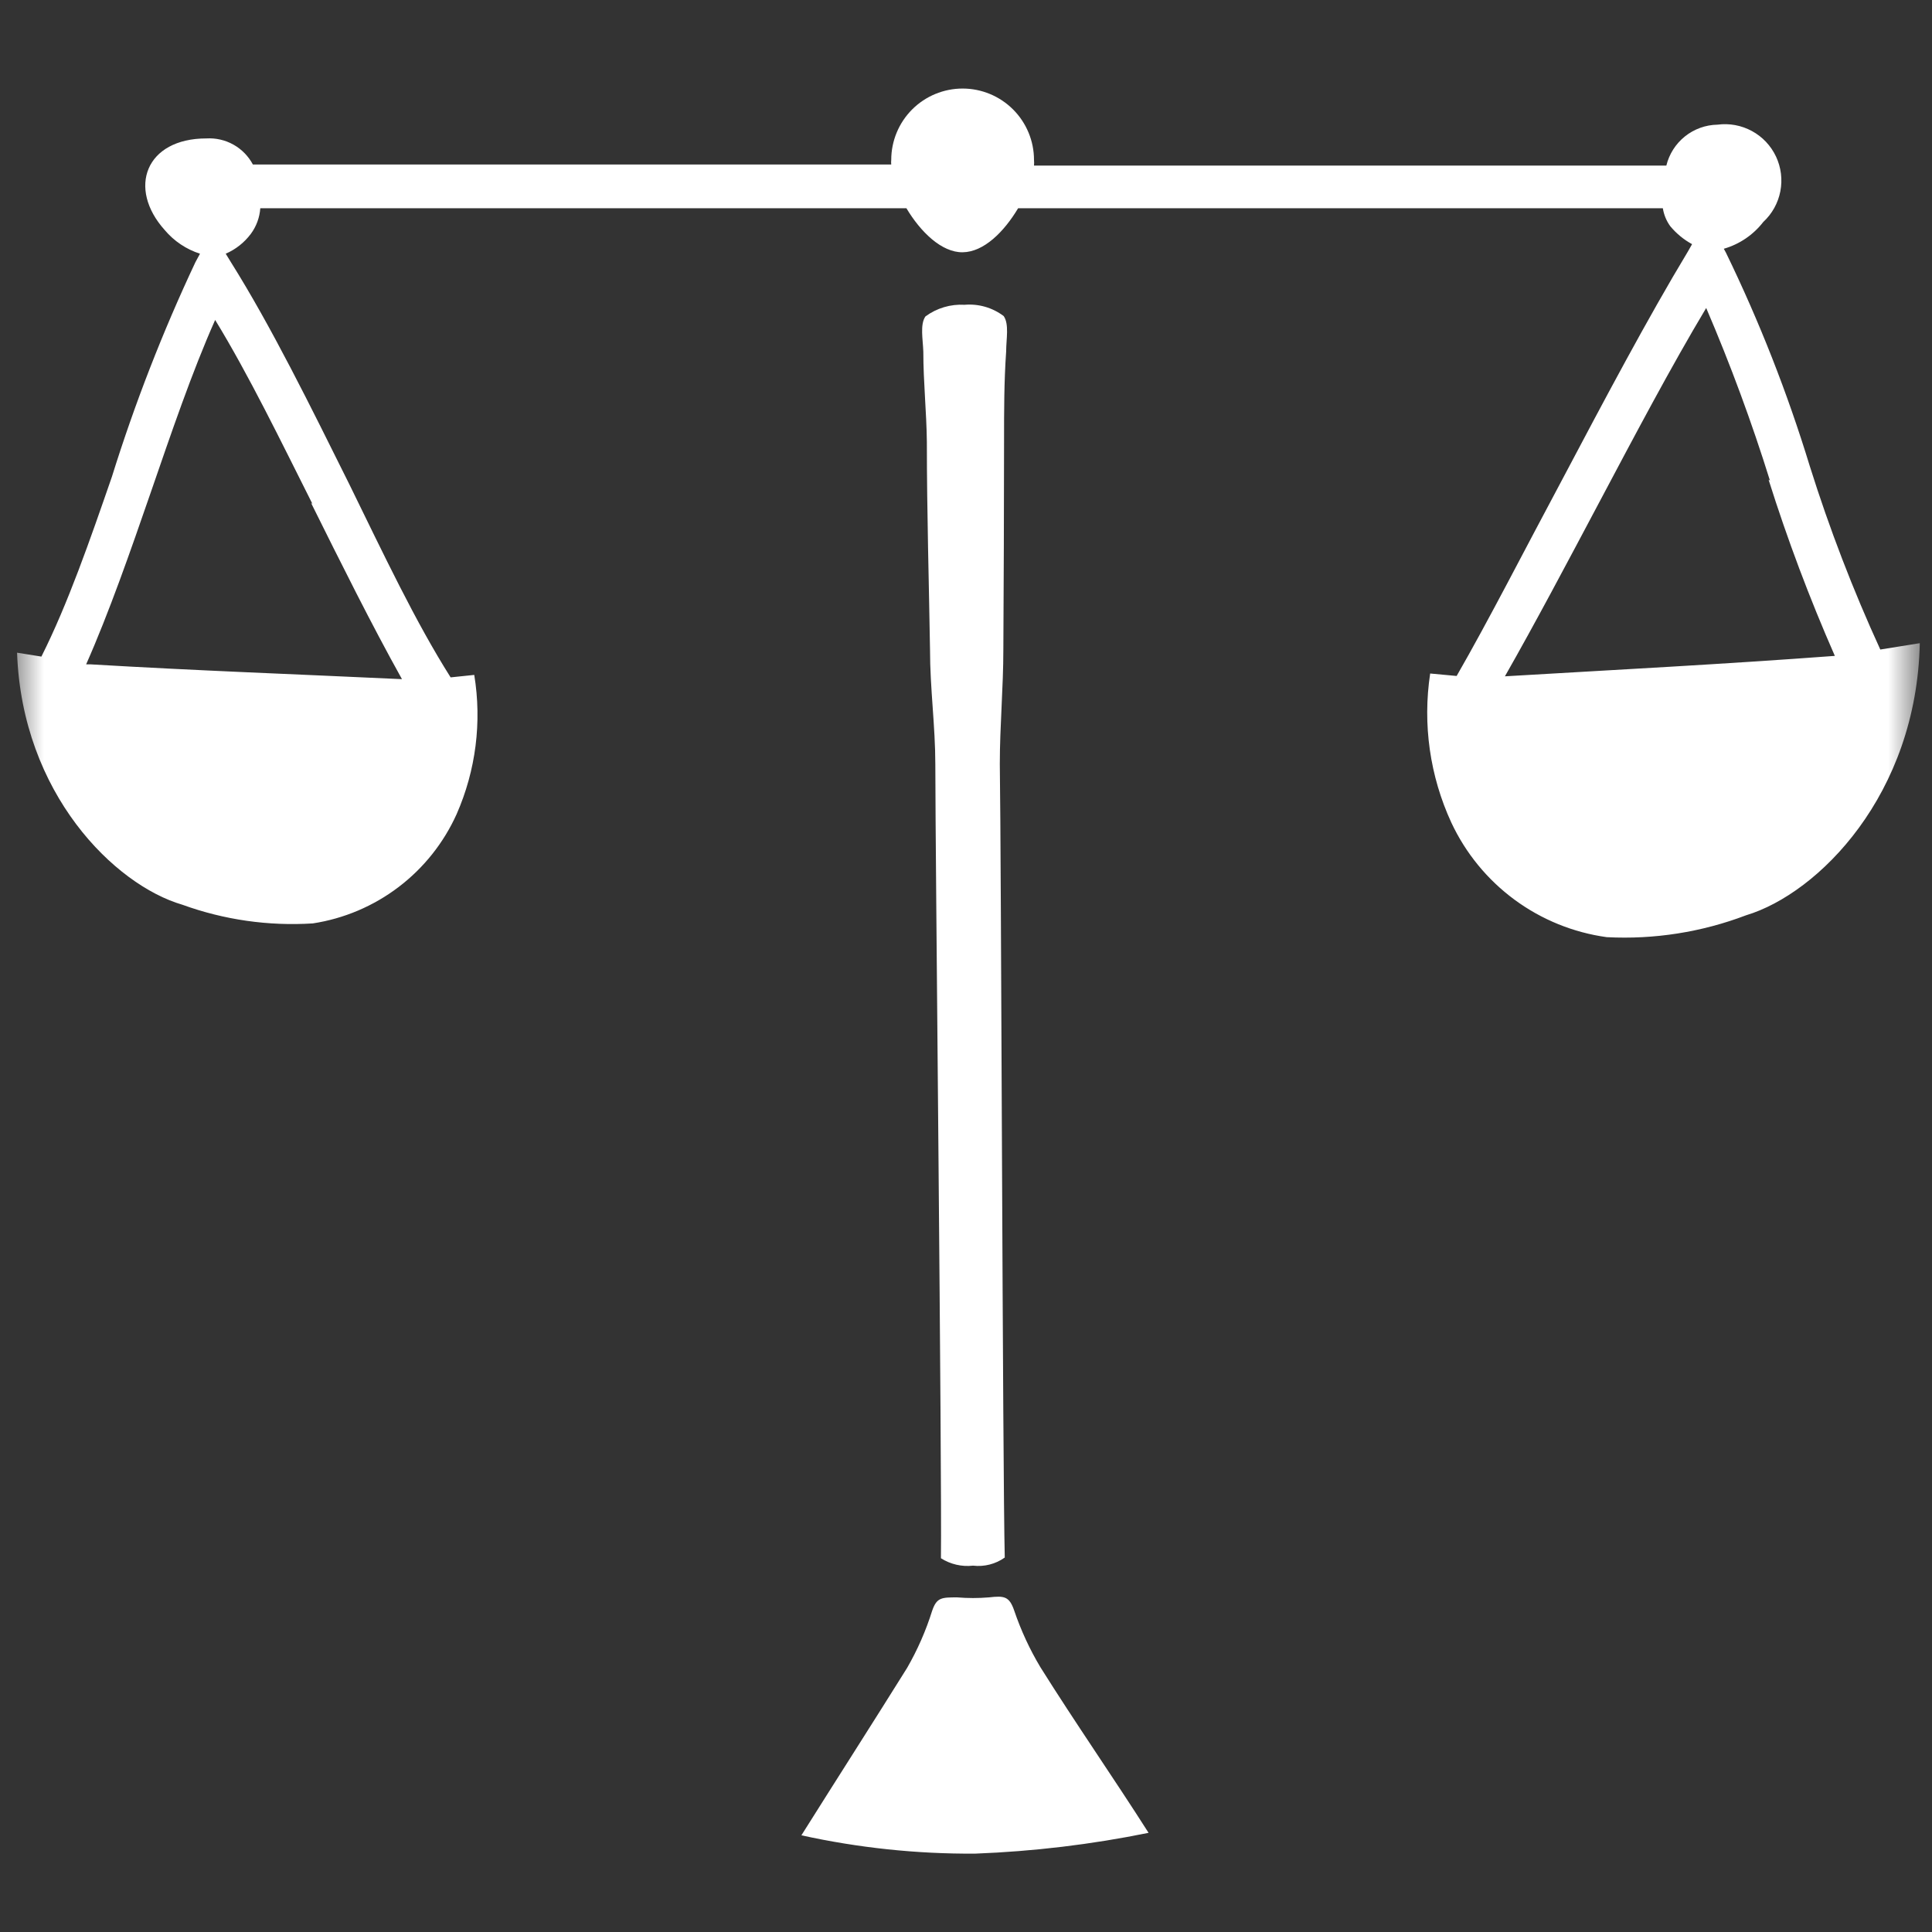 <svg width="66" height="66" viewBox="0 0 66 66" fill="none" xmlns="http://www.w3.org/2000/svg">
<rect x="0" y="0" width="66" height="66" fill="#333333" stroke="none"/>
<mask id="mask0_621_199" style="mask-type:alpha" maskUnits="userSpaceOnUse" x="0" y="0" width="66" height="66">
<rect x="0.5" y="0.9" width="65" height="65" fill="#D9D9D9"/>
</mask>
<g mask="url(#mask0_621_199)">
<path d="M34.3 15.085C34.3 14.037 34.3 13.037 34.372 12.002C34.372 11.592 34.48 11.075 34.288 10.798C33.905 10.508 33.429 10.371 32.951 10.412C32.473 10.384 32 10.525 31.614 10.81C31.422 11.087 31.53 11.604 31.542 12.014C31.542 13.05 31.651 14.061 31.663 15.097C31.663 17.505 31.735 19.913 31.771 22.201C31.771 23.514 31.952 24.814 31.952 26.115C31.952 29.077 32.18 50.282 32.144 53.232C32.47 53.439 32.857 53.529 33.24 53.485C33.623 53.53 34.01 53.432 34.324 53.208C34.252 50.27 34.203 29.125 34.155 26.103C34.155 24.802 34.276 23.489 34.276 22.177C34.288 19.841 34.3 17.493 34.3 15.085Z" fill="white"/>
<path d="M34.649 55.026C34.481 54.533 34.312 54.508 33.782 54.569C33.422 54.599 33.059 54.599 32.699 54.569C32.169 54.569 32 54.569 31.844 55.026C31.631 55.706 31.344 56.36 30.989 56.977C29.785 58.904 28.581 60.782 27.377 62.697C29.326 63.126 31.317 63.336 33.313 63.323C35.304 63.247 37.285 63.01 39.237 62.612C38.033 60.722 36.733 58.855 35.541 56.953C35.176 56.344 34.878 55.698 34.649 55.026Z" fill="white"/>
<path d="M3.822 16.289C3.076 18.444 2.317 20.636 1.414 22.43L0.583 22.297C0.752 27.114 3.918 30.233 6.23 30.907C7.656 31.424 9.173 31.641 10.686 31.545C11.751 31.382 12.758 30.955 13.616 30.303C14.474 29.651 15.156 28.795 15.599 27.812C16.256 26.319 16.465 24.666 16.201 23.056L15.394 23.14C14.19 21.238 13.118 18.962 11.926 16.529C10.614 13.892 9.265 11.147 7.88 8.943L7.711 8.667C8.05 8.52 8.345 8.288 8.567 7.992C8.757 7.736 8.87 7.431 8.892 7.113L30.964 7.113C31.445 7.92 32.168 8.63 32.89 8.618C33.613 8.606 34.299 7.92 34.781 7.113L56.805 7.113C56.84 7.335 56.926 7.545 57.058 7.727C57.266 7.977 57.519 8.186 57.804 8.341L57.66 8.594C56.287 10.87 54.806 13.664 53.373 16.373C52.084 18.781 50.856 21.19 49.761 23.092L48.857 23.008C48.594 24.74 48.846 26.511 49.58 28.102C50.068 29.145 50.809 30.05 51.737 30.734C52.665 31.418 53.749 31.858 54.89 32.015C56.51 32.099 58.13 31.845 59.647 31.268C62.127 30.522 65.475 27.138 65.583 21.972L64.234 22.189C63.301 20.154 62.497 18.063 61.826 15.927C61.062 13.424 60.104 10.985 58.96 8.63L58.888 8.498C59.423 8.344 59.895 8.023 60.236 7.583C60.537 7.305 60.741 6.938 60.819 6.536C60.897 6.134 60.845 5.718 60.671 5.348C60.496 4.977 60.209 4.672 59.849 4.477C59.489 4.281 59.077 4.205 58.671 4.259C58.267 4.266 57.876 4.407 57.56 4.66C57.244 4.913 57.021 5.263 56.925 5.656L35.323 5.656C35.329 5.592 35.329 5.528 35.323 5.463C35.323 4.817 35.066 4.197 34.608 3.739C34.151 3.282 33.531 3.025 32.884 3.025C32.238 3.025 31.617 3.282 31.16 3.739C30.703 4.197 30.446 4.817 30.446 5.463C30.44 5.515 30.44 5.568 30.446 5.62L8.639 5.62C8.487 5.335 8.257 5.099 7.975 4.941C7.693 4.783 7.372 4.71 7.049 4.729C4.978 4.729 4.34 6.427 5.628 7.86C5.946 8.237 6.363 8.517 6.832 8.667L6.676 8.956C5.558 11.332 4.604 13.782 3.822 16.289ZM60.417 16.385C61.062 18.432 61.818 20.442 62.681 22.406C58.804 22.695 55.276 22.875 51.41 23.104C52.446 21.286 53.529 19.239 54.673 17.084C55.817 14.928 57.082 12.532 58.286 10.521C59.113 12.449 59.841 14.418 60.465 16.421L60.417 16.385ZM10.626 17.18C11.649 19.239 12.685 21.322 13.732 23.201C10.12 23.032 6.76 22.912 3.088 22.695L2.943 22.695C3.726 20.925 4.448 18.854 5.147 16.831C5.845 14.808 6.556 12.713 7.35 10.93C8.506 12.821 9.602 15.085 10.674 17.216L10.626 17.18Z" fill="white"/>
</g>
</svg>
